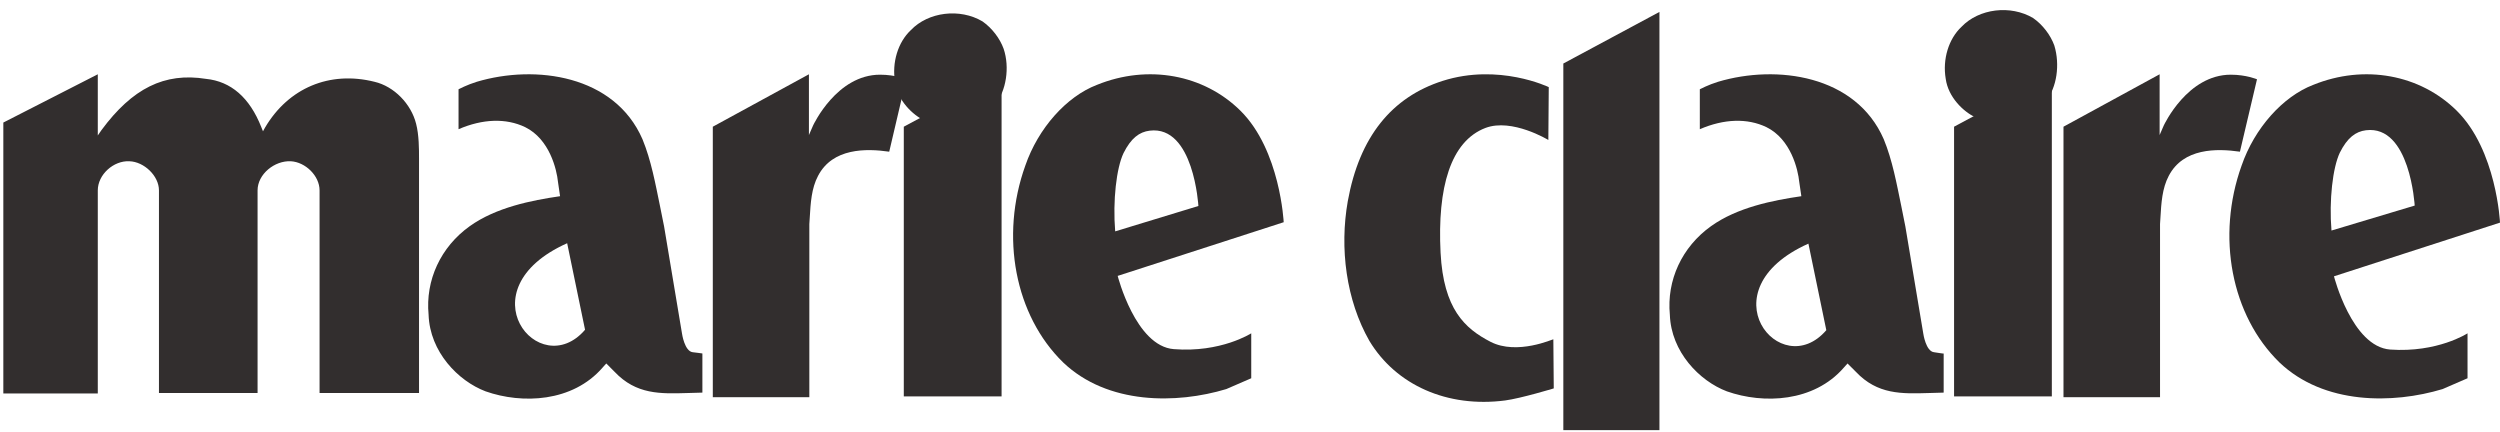 <svg xmlns="http://www.w3.org/2000/svg" fill="none" viewBox="0 0 139 24" height="24" width="139">
<path fill="#322E2E" d="M50.251 7.045V22.038H55.688V4.13L50.251 7.045Z"></path>
<path fill="#322E2E" d="M55.803 2.715C55.595 2.137 55.156 1.559 54.623 1.188C53.374 0.448 51.616 0.656 50.644 1.674C49.927 2.345 49.58 3.479 49.765 4.566C49.904 5.584 50.737 6.394 51.431 6.718C52.588 7.181 54.3 7.088 55.341 5.792C55.942 5.052 56.151 3.756 55.803 2.715Z"></path>
<path fill="#322E2E" d="M23.136 6.883C22.858 5.773 21.909 4.801 20.822 4.547C18.323 3.922 16.033 4.894 14.737 7.092L14.622 7.3L14.529 7.069C13.881 5.426 12.84 4.524 11.452 4.385C9.138 4.015 7.357 4.917 5.645 7.23L5.437 7.531V4.13C5.113 4.292 0.185 6.814 0.185 6.814V21.875H5.437V10.585C5.437 9.706 6.316 8.919 7.195 8.966C8.005 8.989 8.838 9.775 8.838 10.585C8.838 10.585 8.838 21.644 8.838 21.852H14.321C14.321 21.644 14.321 10.585 14.321 10.585C14.321 9.683 15.269 8.919 16.172 8.966C16.982 9.012 17.768 9.775 17.768 10.585V21.852H23.298V8.804C23.298 8.295 23.298 7.508 23.136 6.883Z"></path>
<path fill="#322E2E" d="M38.521 19.584C38.058 19.538 37.919 18.543 37.919 18.543L36.925 12.597L36.693 11.441C36.439 10.214 36.207 8.919 35.721 7.739C34.171 4.176 29.776 3.574 26.513 4.546C25.981 4.708 25.495 4.963 25.495 4.963V7.184C26.837 6.605 28.133 6.559 29.197 7.068C30.562 7.739 30.955 9.428 31.025 10.122C31.025 10.145 31.14 10.909 31.14 10.909C29.544 11.14 27.578 11.533 26.12 12.574C24.5 13.731 23.645 15.582 23.83 17.502C23.899 19.561 25.472 21.181 26.999 21.759C29.035 22.476 31.835 22.361 33.5 20.441L33.709 20.209L34.171 20.672C35.374 21.944 36.716 21.898 38.243 21.852L39.053 21.829V19.654C39.076 19.654 38.544 19.584 38.521 19.584ZM31.534 13.523L32.529 18.335C29.984 21.297 25.75 16.114 31.534 13.523Z"></path>
<path fill="#322E2E" d="M48.932 4.153C46.526 4.153 45.231 6.93 45.208 6.976L44.976 7.508V7.161V4.13L39.632 7.045V22.084H44.999V12.459L45.023 12.089C45.069 11.302 45.115 10.47 45.485 9.775C46.295 8.225 48.146 8.248 49.441 8.434L50.39 4.385C50.39 4.408 49.788 4.153 48.932 4.153Z"></path>
<path fill="#322E2E" d="M125.489 4.408C125.489 4.408 124.887 4.153 124.031 4.153C121.625 4.153 120.329 6.93 120.306 6.976L120.075 7.508V7.161V4.13L114.73 7.045V22.084H120.098V12.459L120.121 12.089C120.167 11.302 120.214 10.47 120.584 9.775C121.394 8.225 123.244 8.248 124.54 8.434L125.489 4.408Z"></path>
<path fill="#322E2E" d="M114.22 2.53C114.012 1.951 113.573 1.373 113.041 1.003C111.791 0.262 110.033 0.471 109.061 1.489C108.344 2.16 107.997 3.293 108.182 4.381C108.321 5.399 109.154 6.208 109.848 6.532C111.005 6.995 112.717 6.902 113.758 5.607C114.359 4.866 114.544 3.594 114.22 2.53Z"></path>
<path fill="#322E2E" d="M132.892 19.435C130.764 19.273 129.769 15.363 129.769 15.363L139 12.378C139 12.378 138.815 8.353 136.594 6.155C134.558 4.142 131.458 3.563 128.612 4.72C126.923 5.368 125.35 7.126 124.632 9.209C123.221 13.142 124.054 17.538 126.738 20.152C129.213 22.512 133.054 22.465 135.807 21.633L137.195 21.031V18.532C137.195 18.532 135.53 19.62 132.892 19.435ZM129.63 12.818C129.491 11.129 129.699 9.324 130.093 8.491C130.509 7.659 130.972 7.312 131.55 7.242C134.003 6.941 134.257 11.43 134.257 11.43L129.63 12.818Z"></path>
<path fill="#322E2E" d="M108.646 7.045V22.038H114.082V4.13L108.646 7.045Z"></path>
<path fill="#322E2E" d="M68.968 6.155C66.932 4.142 63.832 3.563 60.986 4.72C59.297 5.368 57.724 7.126 57.007 9.209C55.595 13.142 56.428 17.538 59.112 20.152C61.587 22.512 65.428 22.465 68.181 21.633L69.569 21.031V18.532C69.569 18.532 67.88 19.62 65.266 19.412C63.138 19.25 62.143 15.34 62.143 15.34L71.374 12.355C71.374 12.378 71.189 8.353 68.968 6.155ZM62.004 12.864C61.865 11.152 62.073 9.347 62.467 8.515C62.883 7.682 63.346 7.335 63.924 7.265C66.377 6.964 66.631 11.453 66.631 11.453L62.004 12.864Z"></path>
<path fill="#322E2E" d="M82.872 19.004C81.438 18.263 80.258 17.176 80.096 14.053C79.911 10.42 80.651 7.852 82.595 7.112C84.075 6.557 86.088 7.783 86.088 7.783L86.111 4.844C86.111 4.844 83.335 3.503 80.212 4.497C77.389 5.4 75.585 7.598 74.937 11.184C74.474 13.798 74.844 16.69 76.14 18.957C77.621 21.41 80.466 22.682 83.682 22.266C84.561 22.15 86.389 21.595 86.389 21.595L86.366 18.865C86.366 18.842 84.353 19.767 82.872 19.004Z"></path>
<path fill="#322E2E" d="M107.536 19.584C107.073 19.538 106.934 18.543 106.934 18.543L105.939 12.597L105.708 11.441C105.453 10.214 105.222 8.919 104.736 7.739C103.186 4.176 98.79 3.574 95.528 4.546C94.996 4.708 94.51 4.963 94.51 4.963V7.184C95.852 6.605 97.147 6.559 98.212 7.068C99.577 7.739 99.97 9.428 100.039 10.122C100.039 10.145 100.155 10.909 100.155 10.909C98.559 11.14 96.592 11.533 95.135 12.574C93.515 13.731 92.659 15.582 92.844 17.502C92.914 19.561 94.487 21.181 96.014 21.759C98.05 22.476 100.849 22.361 102.515 20.441L102.723 20.209L103.186 20.672C104.389 21.944 105.731 21.898 107.258 21.852L108.068 21.829V19.654C108.091 19.677 107.559 19.584 107.536 19.584ZM100.548 13.546L101.543 18.358C98.998 21.32 94.764 16.137 100.548 13.546Z"></path>
<path fill="#322E2E" d="M86.921 23.915H92.265V0.663L86.921 3.532V23.915Z"></path>
</svg>

